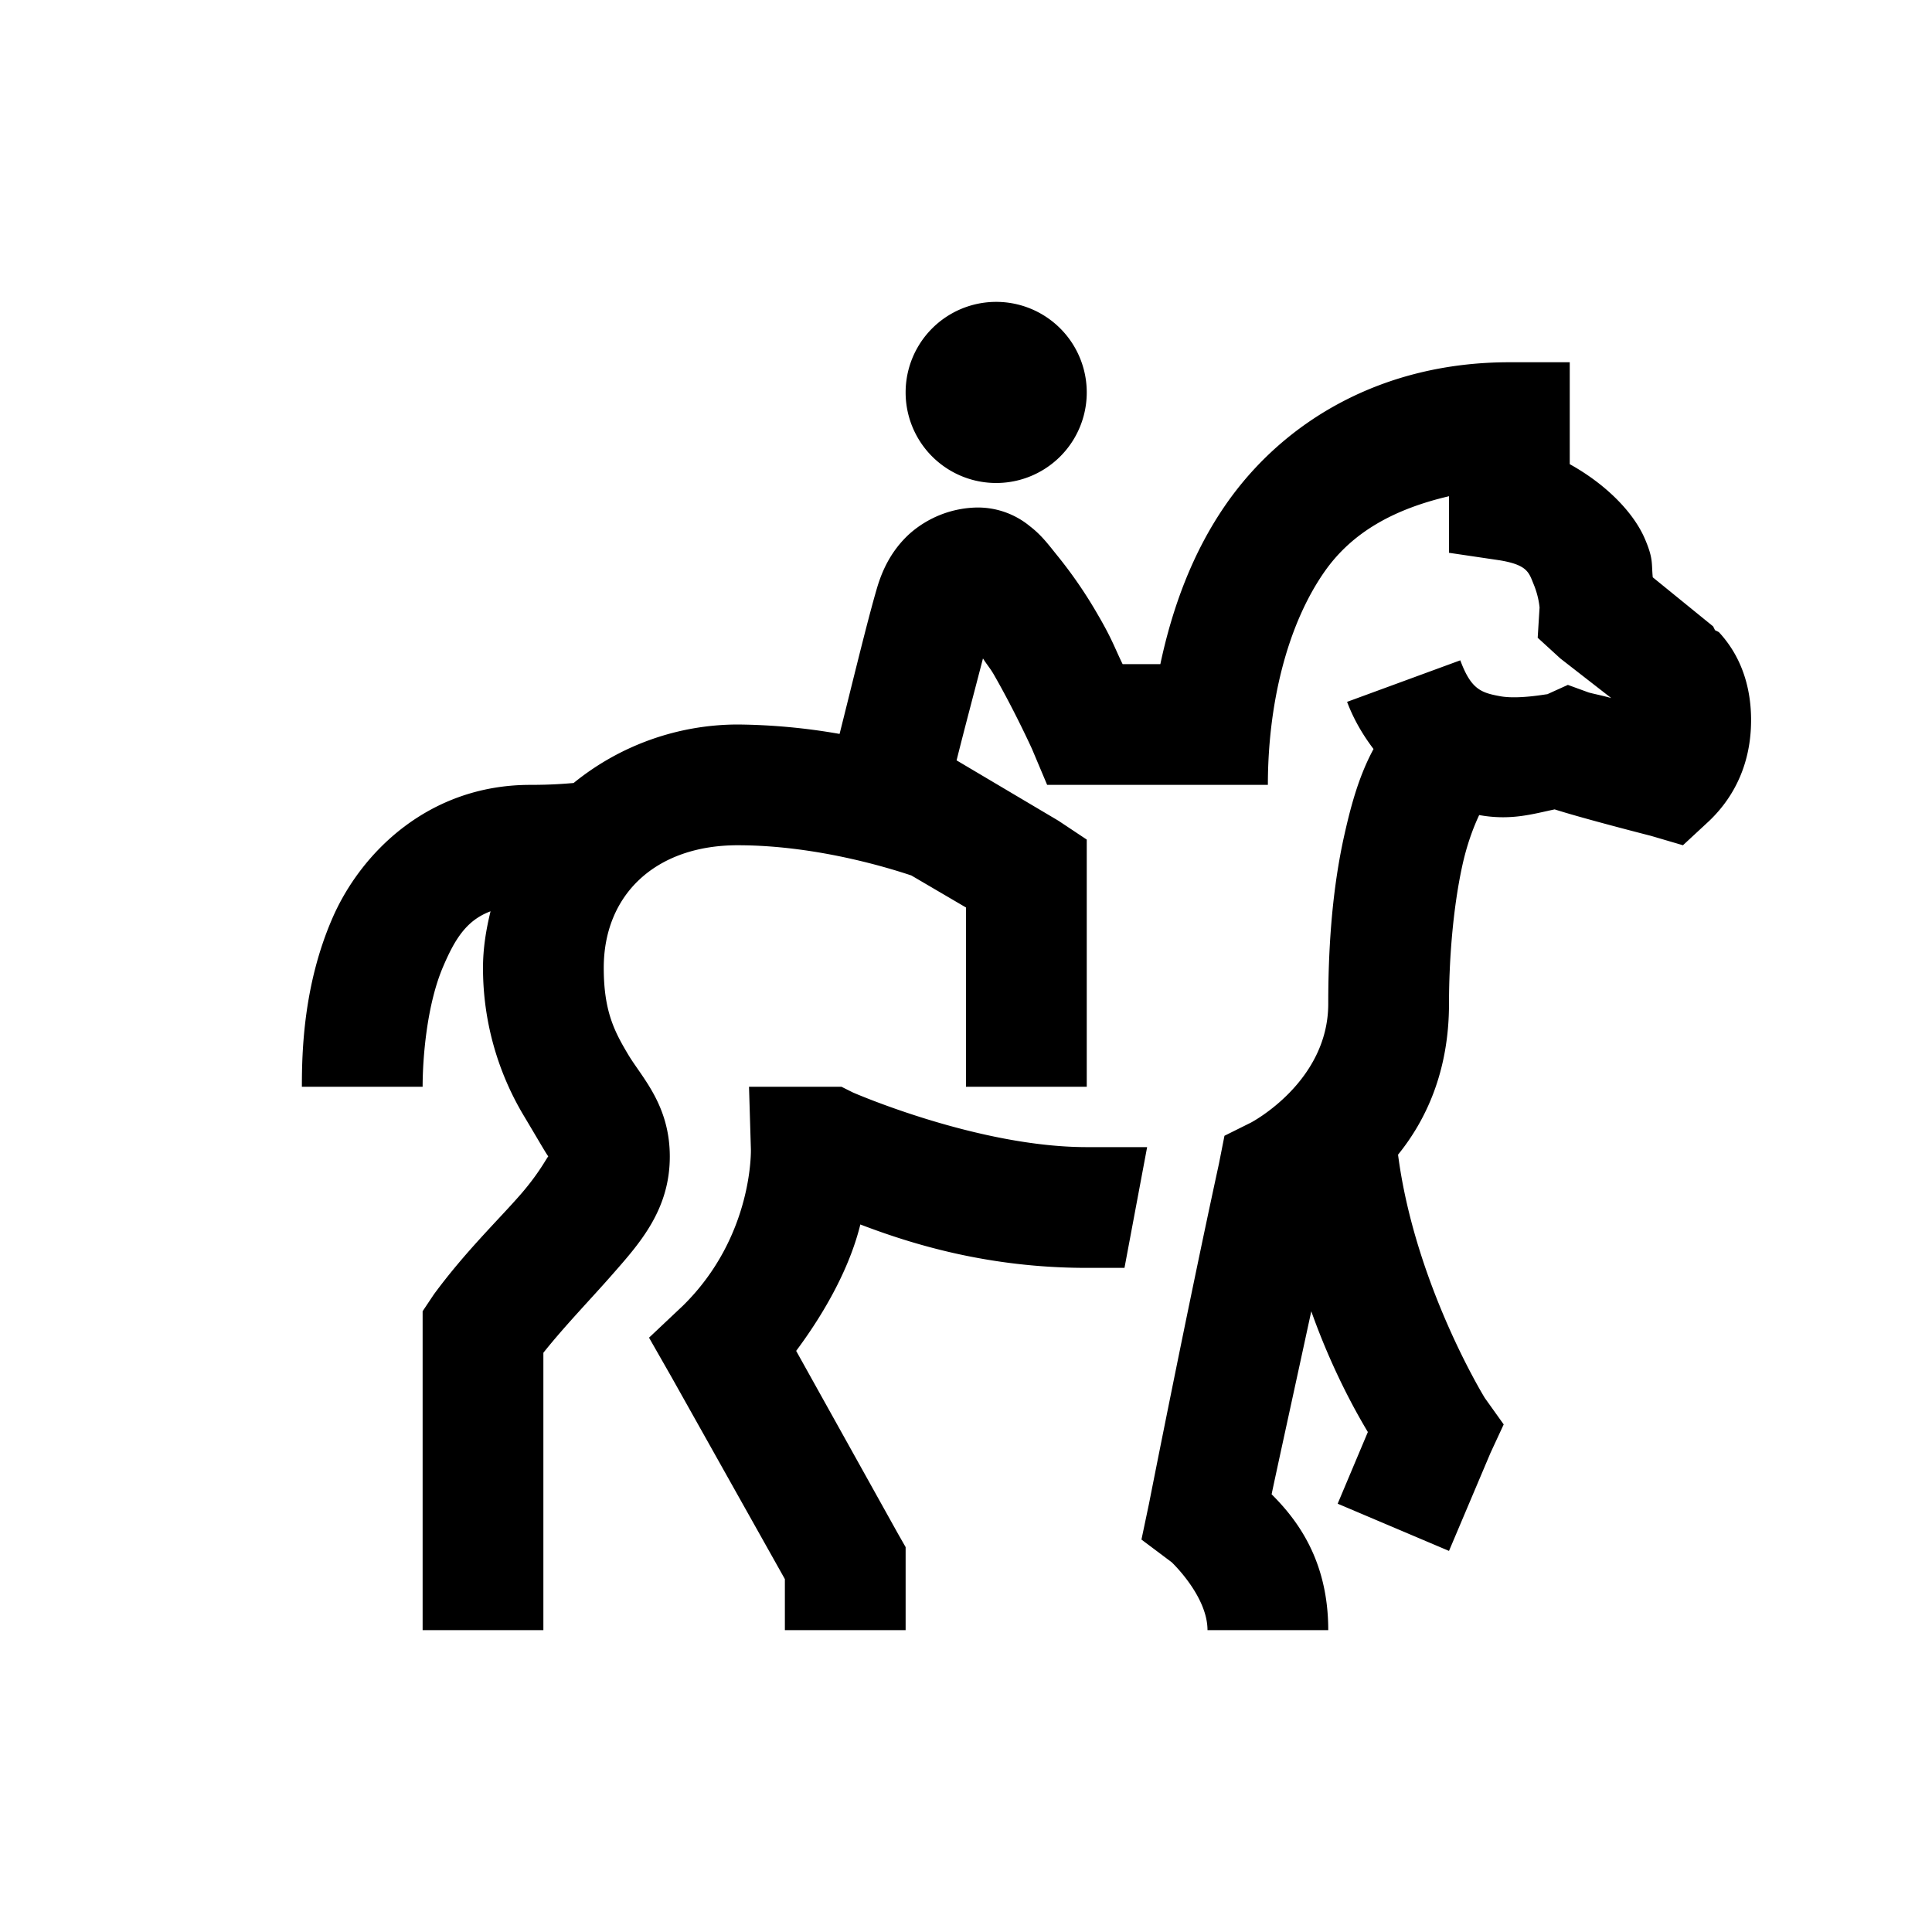<svg xmlns="http://www.w3.org/2000/svg" viewBox="0 0 32 32"><path d="M16.5 5a1.5 1.5 0 1 0 0 3 1.5 1.5 0 0 0 0-3zM25 6c-2.11 0-3.734.977-4.688 2.344-.558.8-.894 1.719-1.093 2.656h-.625c-.13-.266-.172-.41-.407-.813a7.451 7.451 0 0 0-.687-1c-.129-.16-.25-.324-.438-.468a1.355 1.355 0 0 0-.875-.313 1.73 1.73 0 0 0-1.125.438c-.289.265-.44.578-.53.875-.16.535-.454 1.758-.626 2.437A10.245 10.245 0 0 0 12.22 12a4.321 4.321 0 0 0-2.719.969c-.14.011-.352.031-.719.031-1.68 0-2.808 1.121-3.281 2.219C5.027 16.316 5 17.414 5 18h2c0-.46.066-1.36.344-2 .191-.445.383-.758.781-.906-.074.304-.125.61-.125.937a4.76 4.76 0 0 0 .688 2.469c.312.523.406.695.406.656 0-.07-.102.203-.469.625s-.918.95-1.438 1.657l-.187.28V27h2v-4.594c.367-.46.777-.879 1.156-1.312.442-.504.938-1.059.938-1.938 0-.851-.461-1.308-.688-1.687-.226-.38-.406-.715-.406-1.438 0-1.215.86-2.031 2.219-2.031 1.383 0 2.66.43 2.875.5l.906.531V18h2v-4.094l-.469-.312-1.687-1c.136-.543.277-1.07.437-1.688.067.106.125.168.188.281.343.598.625 1.22.625 1.22l.25.593H21c0-1.305.305-2.625.938-3.531.464-.664 1.167-1.04 2.062-1.25v.937l.844.125c.465.078.48.207.562.406.082.2.094.376.094.376l-.031.5.375.343.843.656c-.148-.042-.312-.074-.375-.093l-.343-.125-.344.156c.027-.012-.465.09-.781.031-.317-.058-.48-.117-.657-.594l-1.875.688c.11.293.266.555.438.781-.254.469-.387.985-.5 1.5-.203.946-.25 1.918-.25 2.719 0 1.3-1.281 1.969-1.281 1.969l-.438.218-.093.47c-.536 2.468-1.157 5.624-1.157 5.624l-.125.594.5.375S20 26.434 20 27h2c0-1.164-.523-1.836-.938-2.25.063-.305.391-1.8.657-3.031.343.965.738 1.668.937 2l-.5 1.187 1.844.782.688-1.625.218-.47-.312-.437s-1.157-1.875-1.438-4.031c.453-.559.844-1.367.844-2.5 0-.71.063-1.563.219-2.281.074-.34.176-.621.281-.844.523.094.879-.016 1.25-.094.488.156 1.594.438 1.594.438l.531.156.438-.406c.46-.442.66-.985.687-1.531.027-.547-.102-1.133-.531-1.594l-.063-.031-.031-.063-1-.813c-.023-.23.012-.3-.125-.624-.188-.45-.652-.918-1.25-1.25V6zM12.406 18l.031 1.031s.047 1.442-1.124 2.594l-.563.531.375.657L13 26.155V27h2v-1.375l-.125-.219-1.688-3.031c.555-.746.91-1.469 1.063-2.094.848.324 2.113.719 3.75.719h.625L19 19h-1c-1.805 0-3.875-.906-3.875-.906L13.937 18z"/></svg>